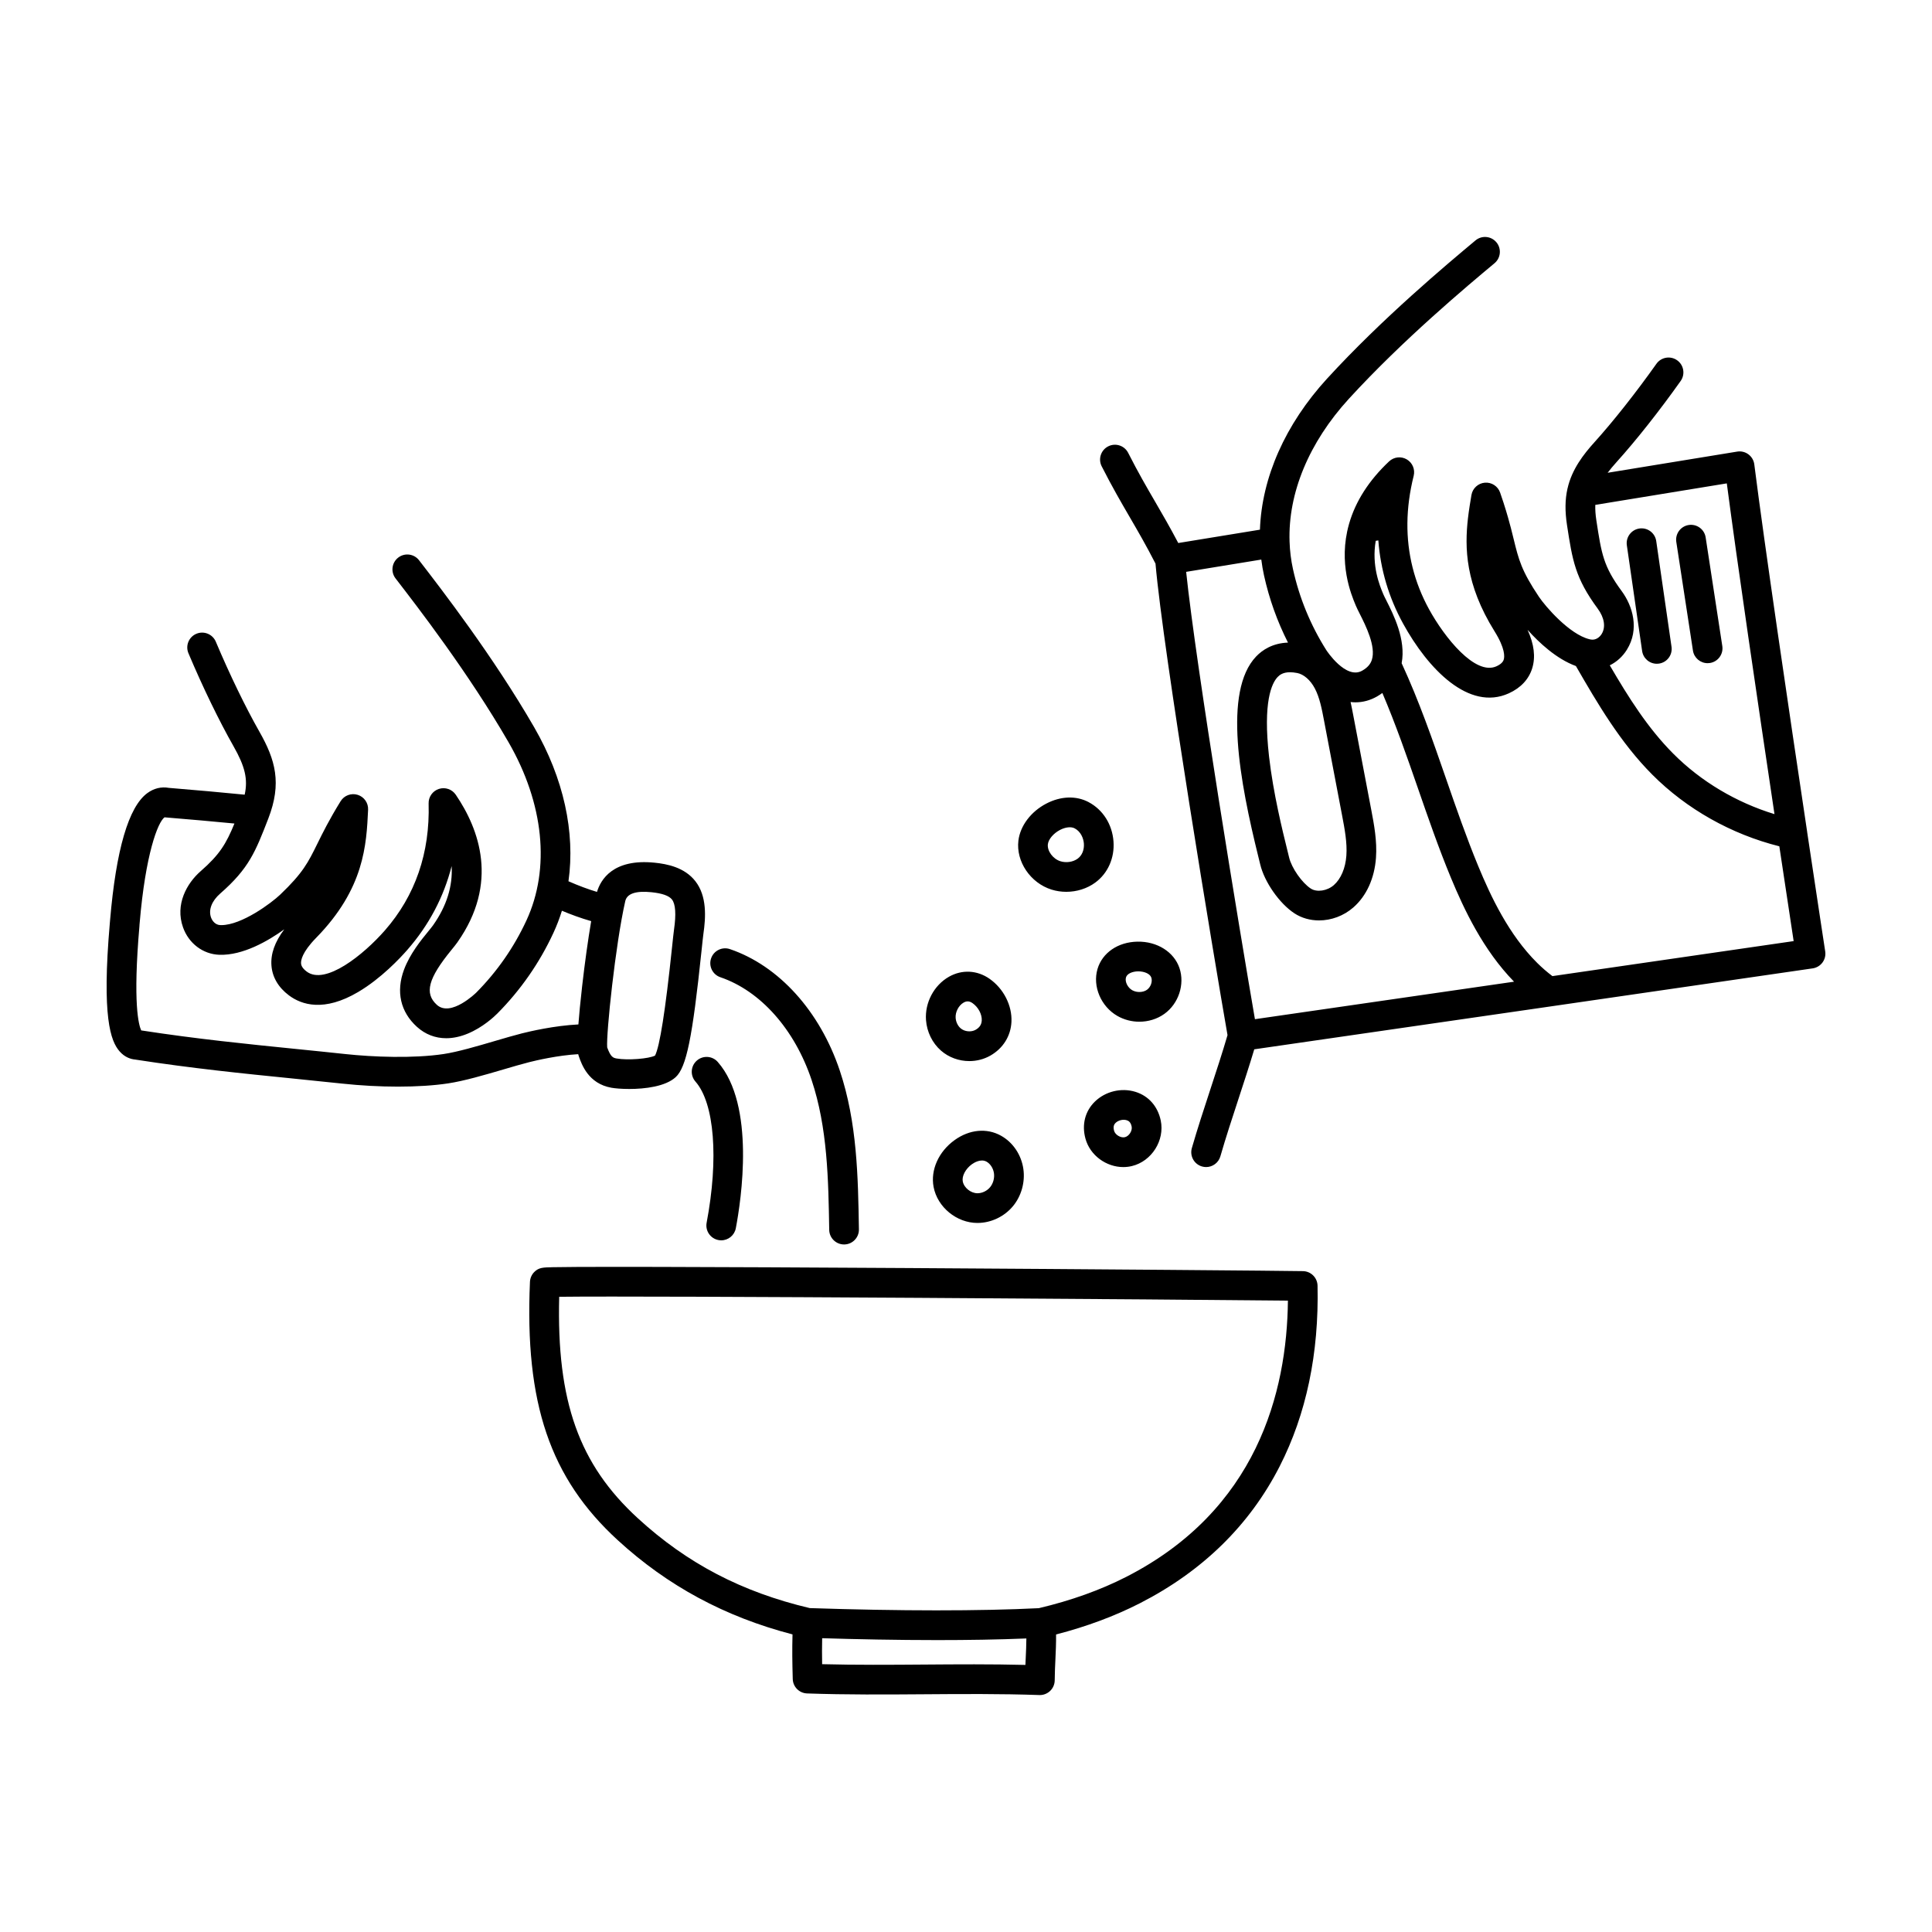 <?xml version="1.0" encoding="UTF-8"?>
<!-- Uploaded to: ICON Repo, www.iconrepo.com, Generator: ICON Repo Mixer Tools -->
<svg fill="#000000" width="800px" height="800px" version="1.1" viewBox="144 144 512 512" xmlns="http://www.w3.org/2000/svg">
 <path d="m483.12 532.6c7.055-13.805 10.438-29.918 10.043-47.887-0.047-2.109-1.75-3.809-3.859-3.848-5.465-0.105-54.41-0.512-104.4-0.816-27.238-0.164-50.199-0.27-66.398-0.305-9.422-0.02-16.746-0.016-21.766 0.012-2.695 0.016-4.777 0.035-6.184 0.066-2.652 0.055-3.746 0.074-4.93 1.234-0.711 0.699-1.133 1.645-1.18 2.641-1.422 32.172 5.316 52.008 23.258 68.461 13.227 12.129 28.41 20.316 46.32 24.977-0.109 4.086-0.066 7.258 0.062 11.82 0.059 2.078 1.719 3.75 3.793 3.824 10.359 0.367 20.852 0.293 30.996 0.219 10.027-0.074 20.398-0.148 30.555 0.207 0.047 0 0.094 0.004 0.141 0.004 1.012 0 1.984-0.391 2.719-1.09 0.766-0.734 1.207-1.746 1.219-2.805 0.02-2.086 0.105-3.891 0.188-5.633 0.098-2.109 0.191-4.144 0.176-6.527 8.082-2.094 15.531-4.863 22.184-8.262 16.633-8.5 29.102-20.711 37.066-36.293zm-67.371 52.621c-9.027-0.227-18.105-0.16-26.926-0.094-8.844 0.066-17.953 0.133-26.949-0.102-0.043-2.375-0.043-4.492 0.008-6.883 9.047 0.277 19.727 0.5 30.566 0.5 7.961 0 16.004-0.121 23.551-0.434-0.016 1.793-0.09 3.426-0.168 5.106-0.027 0.625-0.059 1.254-0.086 1.902zm3.559-15.039c-15.414 0.781-36.941 0.773-60.711-0.02-18.012-4.258-32.5-11.828-45.562-23.809-15.566-14.273-21.547-30.93-20.844-58.691 23.926-0.309 166.1 0.719 193.12 1.023-0.254 24.391-8.293 55.543-42.844 73.199-6.836 3.492-14.629 6.285-23.164 8.297zm203.61-205.71c-4.914-32.758-11.332-76.242-14.012-97.402-0.133-1.059-0.691-2.019-1.551-2.66-0.855-0.641-1.934-0.902-2.988-0.73-11.512 1.879-22.938 3.746-34.324 5.609 0.66-0.879 1.438-1.812 2.356-2.828 5.191-5.75 11.383-13.586 16.992-21.496 1.258-1.773 0.84-4.231-0.934-5.488-1.773-1.258-4.231-0.84-5.488 0.934-5.438 7.668-11.422 15.242-16.414 20.773-2.883 3.195-5.977 7.144-7.137 12.238-0.008 0.023-0.012 0.051-0.02 0.074-0.004 0.012-0.004 0.023-0.008 0.031-0.645 2.887-0.68 5.953-0.113 9.652 1.43 9.32 2.148 13.996 8.148 22.137 1.77 2.398 2.152 4.91 1.02 6.715-0.535 0.855-1.57 1.688-2.879 1.445-0.133-0.023-0.266-0.055-0.363-0.078-5.309-1.305-11.645-8.676-13.348-11.211-4.672-6.953-5.398-9.922-6.715-15.309-0.223-0.914-0.461-1.883-0.734-2.941-0.395-1.504-1.023-3.844-1.969-6.754-0.273-0.836-0.566-1.719-0.891-2.648-0.594-1.691-2.258-2.769-4.043-2.621-1.789 0.152-3.246 1.492-3.551 3.258-0.164 0.949-0.324 1.895-0.465 2.828-0.184 1.168-0.332 2.242-0.453 3.293l-0.004 0.027c0 0.008-0.004 0.02-0.004 0.027-0.891 7.797-0.742 17.453 7.047 29.957 2.856 4.582 2.656 6.75 2.441 7.469-0.078 0.266-0.324 1.07-1.926 1.797-5.637 2.562-13.777-7.637-17.879-15.121-3.883-7.082-5.812-14.758-5.731-22.812 0.035-4.062 0.598-8.281 1.664-12.535 0.426-1.695-0.316-3.469-1.824-4.356-1.508-0.887-3.418-0.672-4.691 0.527-5.328 5.012-8.891 10.566-10.594 16.504-0.016 0.051-0.027 0.102-0.043 0.152l-0.004 0.016c-2.887 10.258 0.602 18.625 1.754 21.383l0.055 0.137c0.262 0.633 0.641 1.379 1.074 2.242 1.523 3.016 4.356 8.625 3.176 12.199-0.383 1.156-1.191 2.055-2.543 2.828-4.332 2.473-9.453-5.344-9.5-5.422-4.188-6.625-7.168-13.863-8.852-21.512-0.516-2.348-0.816-4.773-0.898-7.223-0.449-12.871 5.137-26.336 15.734-37.914 14.32-15.645 31.32-29.848 38.582-35.91 1.668-1.395 1.891-3.875 0.496-5.543-1.395-1.668-3.875-1.891-5.543-0.496-7.379 6.164-24.664 20.605-39.34 36.637-11.066 12.094-17.297 26.184-17.785 40.02-7.188 1.176-14.402 2.356-21.641 3.535-2.219-4.219-4.18-7.59-6.082-10.863-2.32-3.988-4.516-7.758-7.195-13.031-0.984-1.938-3.356-2.707-5.293-1.723s-2.711 3.356-1.723 5.293c2.781 5.473 5.133 9.512 7.406 13.422 2.219 3.816 4.324 7.434 6.852 12.359 2.055 23.57 15.453 104.15 19.086 124.96-1.363 4.66-2.984 9.605-4.559 14.395-1.691 5.156-3.441 10.488-4.894 15.539-0.602 2.09 0.605 4.269 2.691 4.871 0.363 0.105 0.73 0.156 1.09 0.156 1.711 0 3.285-1.125 3.781-2.848 1.414-4.91 3.141-10.172 4.812-15.262 1.422-4.336 2.875-8.781 4.168-13.094 22.824-3.289 58.734-8.496 78.559-11.371 36.621-5.312 69.422-10.078 69.422-10.078 1.039-0.152 1.973-0.711 2.598-1.551 0.625-0.844 0.887-1.898 0.727-2.938-0.02-0.133-2.059-13.469-4.789-31.672zm-55.855-82.48c-0.242-1.562-0.336-2.938-0.293-4.191 11.562-1.895 23.168-3.789 34.852-5.699 2.746 20.965 8.156 57.73 12.633 87.652-10.121-3.094-19.488-8.656-26.812-16.012-6.754-6.781-11.82-14.832-16.836-23.422 1.797-0.883 3.375-2.281 4.516-4.106 3.426-5.473 1.543-11.625-1.355-15.562-4.852-6.578-5.356-9.867-6.703-18.66zm-79.316 40.355c1.77 0.344 3.519 1.867 4.691 4.082 1.285 2.43 1.859 5.461 2.418 8.395l4.816 25.293c0.676 3.551 1.375 7.223 1.129 10.645-0.238 3.316-1.449 6.156-3.316 7.797-1.773 1.555-4.523 1.965-6.125 0.914-2.34-1.535-5.074-5.457-5.731-8.227-0.129-0.543-0.301-1.234-0.5-2.047-1.207-4.871-3.715-15.004-4.82-24.719-1.648-14.504 0.719-19.422 2.277-21.062 0.551-0.578 1.457-1.262 3.289-1.262 0.539 0 1.16 0.059 1.875 0.199zm-9.492-30.051c0.18 1.418 0.418 2.82 0.723 4.203 1.367 6.203 3.496 12.164 6.352 17.797-4.113 0.148-6.812 1.969-8.453 3.691-8.816 9.277-4.309 33.25 0.605 53.094 0.195 0.785 0.359 1.453 0.484 1.977 1.113 4.68 5.098 10.383 9.074 12.988 1.922 1.258 4.191 1.875 6.512 1.875 3.211 0 6.516-1.176 9.113-3.453 3.469-3.035 5.594-7.707 5.984-13.152 0.32-4.445-0.512-8.82-1.246-12.68l-4.816-25.293c-0.203-1.062-0.418-2.172-0.668-3.301 0.434 0.051 0.863 0.082 1.297 0.082 1.961 0 3.887-0.516 5.707-1.551 0.504-0.289 0.969-0.602 1.418-0.926 3.527 8.266 6.519 16.871 9.426 25.254 2.699 7.797 5.492 15.859 8.719 23.66 3.508 8.477 8.57 19.207 16.754 27.598-20.012 2.902-48.867 7.082-68.668 9.938-4.043-23.445-15.602-93.324-18.227-118.55 6.66-1.086 13.293-2.172 19.91-3.254zm77.16 110.39c-1.41-1.062-2.769-2.238-4.047-3.508-7.539-7.484-12.301-17.625-15.609-25.625-3.137-7.586-5.894-15.535-8.555-23.227-3.508-10.129-7.141-20.586-11.754-30.566 1.191-6.238-2.164-12.887-4.039-16.602-0.348-0.691-0.68-1.344-0.832-1.711l-0.059-0.145c-0.887-2.121-3.07-7.391-1.938-13.977 0.23-0.039 0.461-0.074 0.691-0.113 0.57 7.727 2.758 15.117 6.547 22.023 6.629 12.094 17.473 23.309 28.039 18.5 3.172-1.441 5.32-3.754 6.207-6.688 0.898-2.969 0.492-6.309-1.246-10.133 2.992 3.344 7.633 7.703 12.809 9.59 5.777 10.023 11.812 20.316 20.242 28.781 9.09 9.129 20.961 15.809 33.668 18.992 1.68 11.168 3.055 20.246 3.797 25.125-9.574 1.391-35.457 5.148-63.918 9.277zm19.715-114.17c-0.312-2.152 1.18-4.148 3.332-4.457 2.152-0.312 4.148 1.18 4.457 3.332l4.051 28.016c0.312 2.152-1.18 4.148-3.332 4.457-0.191 0.027-0.379 0.039-0.566 0.039-1.926 0-3.606-1.414-3.891-3.375l-4.051-28.016zm13.109-0.883c-0.336-2.148 1.129-4.16 3.277-4.5 2.152-0.336 4.164 1.129 4.5 3.277 0.633 4.031 1.434 9.312 2.207 14.418 0.773 5.098 1.574 10.367 2.203 14.375 0.336 2.148-1.129 4.16-3.277 4.5-0.207 0.031-0.414 0.047-0.617 0.047-1.906 0-3.578-1.387-3.883-3.324-0.633-4.031-1.434-9.312-2.207-14.418-0.773-5.098-1.574-10.367-2.203-14.375zm-353.58 143.53c4.984 0.535 10.059 0.805 14.816 0.805 4.898 0 9.465-0.285 13.246-0.852 4.285-0.645 9.797-2.262 14.656-3.691 2.512-0.738 4.887-1.438 6.875-1.941 1.867-0.473 7.535-1.805 12.977-2.117 0.051 0.23 0.105 0.387 0.148 0.512 0.758 2.184 2.531 7.301 8.648 8.383 0.98 0.176 2.707 0.328 4.731 0.328 4.18 0 9.617-0.656 12.316-3.144 2.828-2.609 4.426-10.406 6.828-33.375 0.227-2.16 0.406-3.871 0.508-4.586 0.637-4.41 0.973-9.98-2.125-13.953-2.883-3.699-7.527-4.574-10.77-4.906-11.09-1.141-14.352 4.547-15.305 7.738-2.309-0.684-4.891-1.648-7.559-2.82 1.824-12.996-1.262-27.262-9.082-40.805-10.859-18.805-24.633-36.645-30.512-44.262-1.328-1.723-3.801-2.039-5.519-0.711-1.723 1.328-2.039 3.801-0.711 5.519 5.785 7.492 19.328 25.039 29.926 43.387 9.398 16.277 11.133 33.508 4.75 47.273-3.293 7.109-7.766 13.535-13.285 19.098-0.066 0.066-6.746 6.602-10.445 3.25-3.363-3.047-2.316-6.988 3.863-14.551 0.605-0.742 1.133-1.383 1.523-1.941l0.086-0.121c10.98-15.625 5.805-29.875-0.469-39.078-0.984-1.445-2.805-2.066-4.465-1.527-1.664 0.539-2.769 2.109-2.723 3.856 0.375 13.102-3.527 24.422-11.594 33.641-5.617 6.418-15.773 14.621-20.719 10.906-1.41-1.059-1.473-1.898-1.492-2.172-0.059-0.75 0.219-2.906 3.996-6.766 12.785-13.066 13.332-24.648 13.77-33.957 0.086-1.793-1.055-3.414-2.769-3.945-1.711-0.527-3.57 0.164-4.512 1.691-3.039 4.922-4.777 8.449-6.172 11.285-2.449 4.969-3.797 7.707-9.852 13.484-2.289 2.184-10.16 8.07-15.598 8.07-0.082 0-0.168 0-0.25-0.004-1.309-0.043-2.137-1.078-2.477-2.031-0.715-2.008 0.199-4.375 2.445-6.336 7.621-6.66 9.328-11.07 12.734-19.855 3.641-9.398 1.891-15.57-2.363-23.055-3.672-6.461-7.879-15.148-11.543-23.828-0.844-2.004-3.156-2.941-5.156-2.098-2.004 0.844-2.941 3.152-2.098 5.156 3.777 8.953 8.133 17.938 11.953 24.656 2.992 5.266 3.871 8.66 2.949 12.828-6.195-0.613-12.801-1.207-20.09-1.805-2.004-0.363-3.973 0.117-5.711 1.391-4.961 3.641-8.281 14.984-9.871 33.711l-0.055 0.648c-2.188 25.062 0.223 31.363 2.562 34.055 1.391 1.598 2.973 2.082 4.133 2.191 15.062 2.336 28.637 3.703 41.77 5.023 4.508 0.453 8.762 0.883 13.074 1.348zm82.047-50.707c2.797 0.289 4.602 0.934 5.371 1.918 0.949 1.219 1.133 3.906 0.543 7.988-0.125 0.871-0.301 2.559-0.547 4.894-1.723 16.457-3.227 26.031-4.477 28.48-1.594 0.848-7.234 1.301-10.195 0.773-0.941-0.168-1.574-0.402-2.492-2.949-0.293-3.574 2.191-27.324 4.789-38.746 0.453-2.004 2.809-2.797 7.008-2.363zm-135.75 8.777 0.059-0.668c1.543-18.188 4.793-26.672 6.594-27.973 0.094 0.016 0.188 0.023 0.281 0.031 6.574 0.539 12.586 1.07 18.238 1.621-2.199 5.375-3.93 8.246-8.941 12.621-3.684 3.219-6.844 8.824-4.68 14.906 1.516 4.262 5.293 7.109 9.621 7.258 6.269 0.211 12.977-3.699 17.211-6.75-2.523 3.359-3.641 6.531-3.402 9.625 0.234 3.055 1.828 5.773 4.613 7.867 3.391 2.547 9.336 4.461 18.391-0.891 6.066-3.586 11.098-8.973 12.98-11.125 5.738-6.559 9.672-13.996 11.77-22.238 0.309 5.336-1.32 10.562-4.883 15.637l-0.09 0.125c-0.227 0.32-0.684 0.883-1.172 1.48-1.957 2.394-4.914 6.012-6.484 10.23-2.16 5.805-0.941 11.18 3.43 15.137 2.211 2 4.863 3.016 7.754 3.016 1.824 0 3.742-0.402 5.703-1.215 4.035-1.672 7.035-4.512 7.859-5.34 6.164-6.211 11.16-13.391 14.84-21.332 0.887-1.914 1.641-3.883 2.266-5.898 2.312 0.969 5.012 1.98 7.754 2.754-0.836 4.926-1.672 10.918-2.391 17.203-0.496 4.359-0.809 7.66-0.996 10.176-6.352 0.312-12.84 1.832-14.953 2.363-2.133 0.543-4.578 1.258-7.164 2.019-4.617 1.359-9.852 2.898-13.602 3.461-8.039 1.207-18.73 0.793-26.051 0.004-4.34-0.469-8.609-0.898-13.129-1.355-12.914-1.301-26.262-2.644-40.961-4.91-0.648-1.371-2.266-7.043-0.453-27.844zm264.47 4.316c-5.152 0.094-9.305 2.938-10.578 7.25-1.355 4.594 0.914 9.945 5.281 12.441 1.785 1.02 3.805 1.527 5.812 1.527 2.363 0 4.711-0.699 6.633-2.082 3.766-2.707 5.449-7.801 4.004-12.117-1.438-4.293-5.934-7.125-11.152-7.019zm2.551 12.746c-1.043 0.75-2.738 0.801-3.938 0.117-1.203-0.688-1.973-2.269-1.645-3.383 0.316-1.078 1.82-1.582 3.168-1.609h0.102c1.453 0 3.078 0.559 3.445 1.648 0.359 1.07-0.152 2.519-1.137 3.227zm-6.285 46.992c0.758 0 1.523-0.086 2.281-0.27 5.242-1.27 8.738-6.801 7.633-12.082-0.789-3.758-3.242-6.527-6.734-7.594-3.719-1.137-7.922-0.121-10.707 2.586-2.613 2.539-3.527 6.125-2.504 9.836 1.223 4.453 5.527 7.527 10.031 7.527zm-2.039-11.719c0.711-0.691 1.969-0.992 2.918-0.699 0.488 0.148 1.078 0.473 1.328 1.68 0.23 1.105-0.684 2.551-1.781 2.816-1.094 0.266-2.57-0.605-2.871-1.691-0.328-1.199 0.043-1.754 0.402-2.106zm-36.609 26.527h0.047c3.559-0.016 7.051-1.676 9.348-4.438 2.227-2.68 3.258-6.359 2.766-9.844-0.531-3.754-2.742-7.059-5.918-8.832-3.769-2.109-8.371-1.676-12.309 1.16-4.231 3.039-6.418 7.91-5.57 12.402 1.008 5.367 6.113 9.555 11.637 9.555zm-1.473-15.562c0.523-0.375 2.344-1.531 3.871-0.68 1.012 0.566 1.781 1.77 1.965 3.062 0.184 1.305-0.211 2.727-1.027 3.711-0.812 0.98-2.086 1.59-3.324 1.598h-0.012c-1.766 0-3.586-1.461-3.902-3.137-0.27-1.434 0.754-3.352 2.43-4.559zm4.691-49.129c-3.289-2.309-7.316-2.519-10.773-0.559-3.977 2.254-6.426 6.867-6.09 11.484 0.227 3.129 1.672 6.078 3.961 8.086 2.094 1.836 4.801 2.785 7.519 2.785 1.934 0 3.867-0.48 5.59-1.461 3.367-1.926 5.398-5.188 5.574-8.957 0.199-4.301-2.07-8.766-5.781-11.375zm-3.699 13.496c-1.203 0.688-2.965 0.512-4.008-0.406-0.734-0.645-1.223-1.668-1.301-2.738-0.113-1.566 0.797-3.312 2.117-4.062 0.371-0.211 0.727-0.316 1.074-0.316 0.426 0 0.844 0.156 1.289 0.469 1.516 1.062 2.519 2.941 2.441 4.566-0.051 1.098-0.566 1.887-1.617 2.488zm29.93-60.332c-3.297-1.746-7.383-1.605-11.211 0.391-4.078 2.125-6.91 5.879-7.394 9.797-0.684 5.539 3.18 11.246 8.789 13 1.266 0.395 2.586 0.586 3.902 0.586 2.762 0 5.504-0.848 7.691-2.457 3.34-2.457 5.141-6.535 4.816-10.906-0.332-4.508-2.797-8.398-6.598-10.41zm-2.887 14.977c-1.234 0.906-3.035 1.18-4.586 0.695-1.988-0.621-3.543-2.734-3.324-4.519 0.164-1.324 1.488-2.879 3.219-3.781 1.453-0.758 2.941-0.918 3.891-0.414 1.637 0.867 2.328 2.652 2.434 4.031 0.121 1.656-0.488 3.144-1.633 3.988zm-94.703 31.43c-2.059-0.699-3.16-2.938-2.457-4.992 0.699-2.059 2.938-3.16 4.996-2.457 12.957 4.41 23.84 16.441 29.109 32.188 4.609 13.77 4.844 28.164 5.07 42.082 0.035 2.172-1.695 3.965-3.871 4h-0.066c-2.144 0-3.898-1.719-3.934-3.871-0.219-13.32-0.445-27.098-4.668-39.715-4.496-13.43-13.535-23.609-24.18-27.234zm-0.688 22.457c10.039 11.406 6.199 36.613 4.785 44.066-0.359 1.887-2.008 3.203-3.863 3.203-0.242 0-0.492-0.023-0.738-0.07-2.137-0.406-3.539-2.465-3.133-4.602 3.227-17.008 2.066-31.688-2.961-37.398-1.438-1.633-1.277-4.117 0.355-5.555 1.633-1.438 4.121-1.277 5.555 0.355z"/>
</svg>
